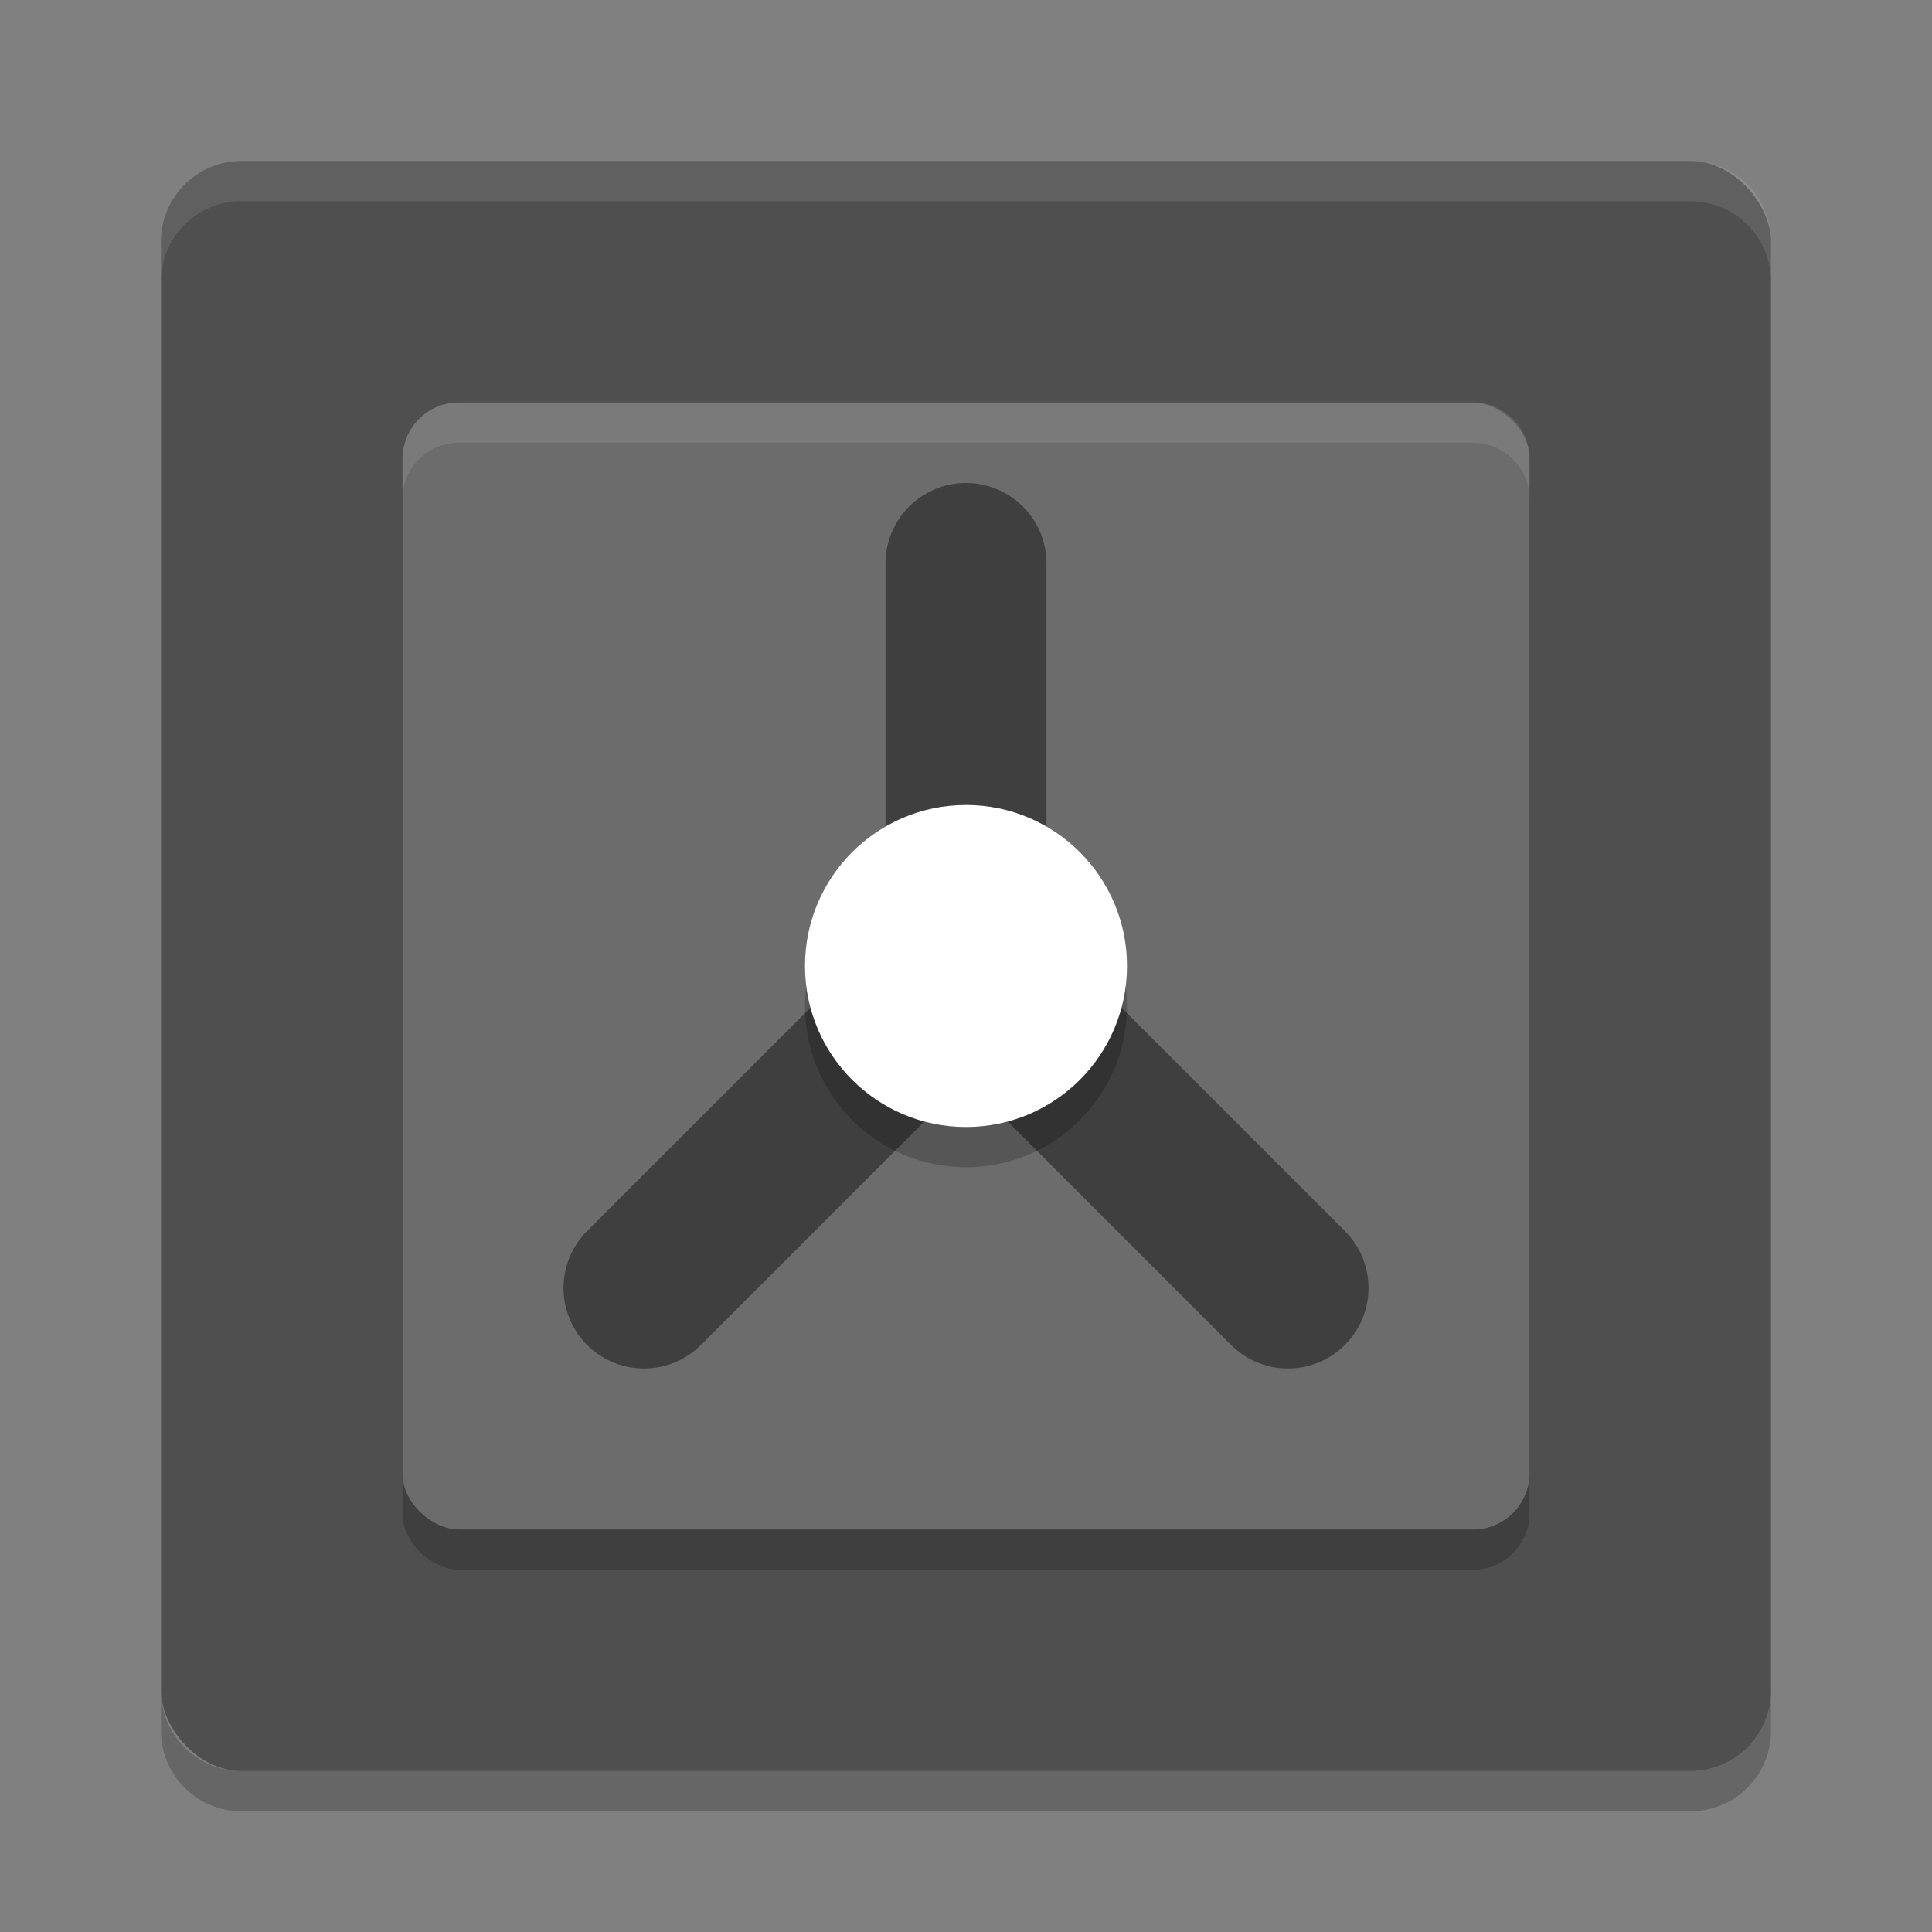 <svg xmlns="http://www.w3.org/2000/svg" width="24" height="24" version="1">
 <rect width="100%" height="100%" fill="#808080" stroke="none"/>
 <rect style="fill:#4f4f4f" width="20" height="20" x="2" y="2" rx="1" ry="1"/>
 <path style="opacity:0.1;fill:#ffffff" d="M 3,2 C 2.446,2 2,2.446 2,3 l 0,0.5 c 0,-0.554 0.446,-1 1,-1 l 18,0 c 0.554,0 1,0.446 1,1 L 22,3 C 22,2.446 21.554,2 21,2 L 3,2 Z"/>
 <path style="opacity:0.2" d="m 3,22.5 c -0.554,0 -1,-0.446 -1,-1 L 2,21 c 0,0.554 0.446,1 1,1 l 18,0 c 0.554,0 1,-0.446 1,-1 l 0,0.5 c 0,0.554 -0.446,1 -1,1 l -18,0 z"/>
 <rect style="opacity:0.2" width="14" height="14" x="-19.5" y="-19" rx=".7" ry=".7" transform="matrix(0,-1,-1,0,0,0)"/>
 <rect style="fill:#6c6c6c" width="14" height="14" x="-19" y="-19" rx=".7" ry=".7" transform="matrix(0,-1,-1,0,0,0)"/>
 <path style="opacity:0.1;fill:#ffffff" d="M 5.7,5 C 5.312,5 5,5.312 5,5.7 l 0,0.5 C 5,5.812 5.312,5.5 5.7,5.5 l 12.6,0 C 18.688,5.5 19,5.812 19,6.2 l 0,-0.5 C 19,5.312 18.688,5 18.3,5 L 5.7,5 Z"/>
 <path style="fill:none;stroke:#3f3f3f;stroke-width:2;stroke-linecap:round" d="m 12,7 0,5"/>
 <path style="fill:none;stroke:#3f3f3f;stroke-width:2;stroke-linecap:round" d="m 8,16 4,-4"/>
 <path style="fill:none;stroke:#3f3f3f;stroke-width:2;stroke-linecap:round" d="M 16,16 12,12"/>
 <circle style="opacity:0.2" cx="12" cy="12.5" r="2"/>
 <circle style="fill:#ffffff" cx="12" cy="12" r="2"/>
</svg>
